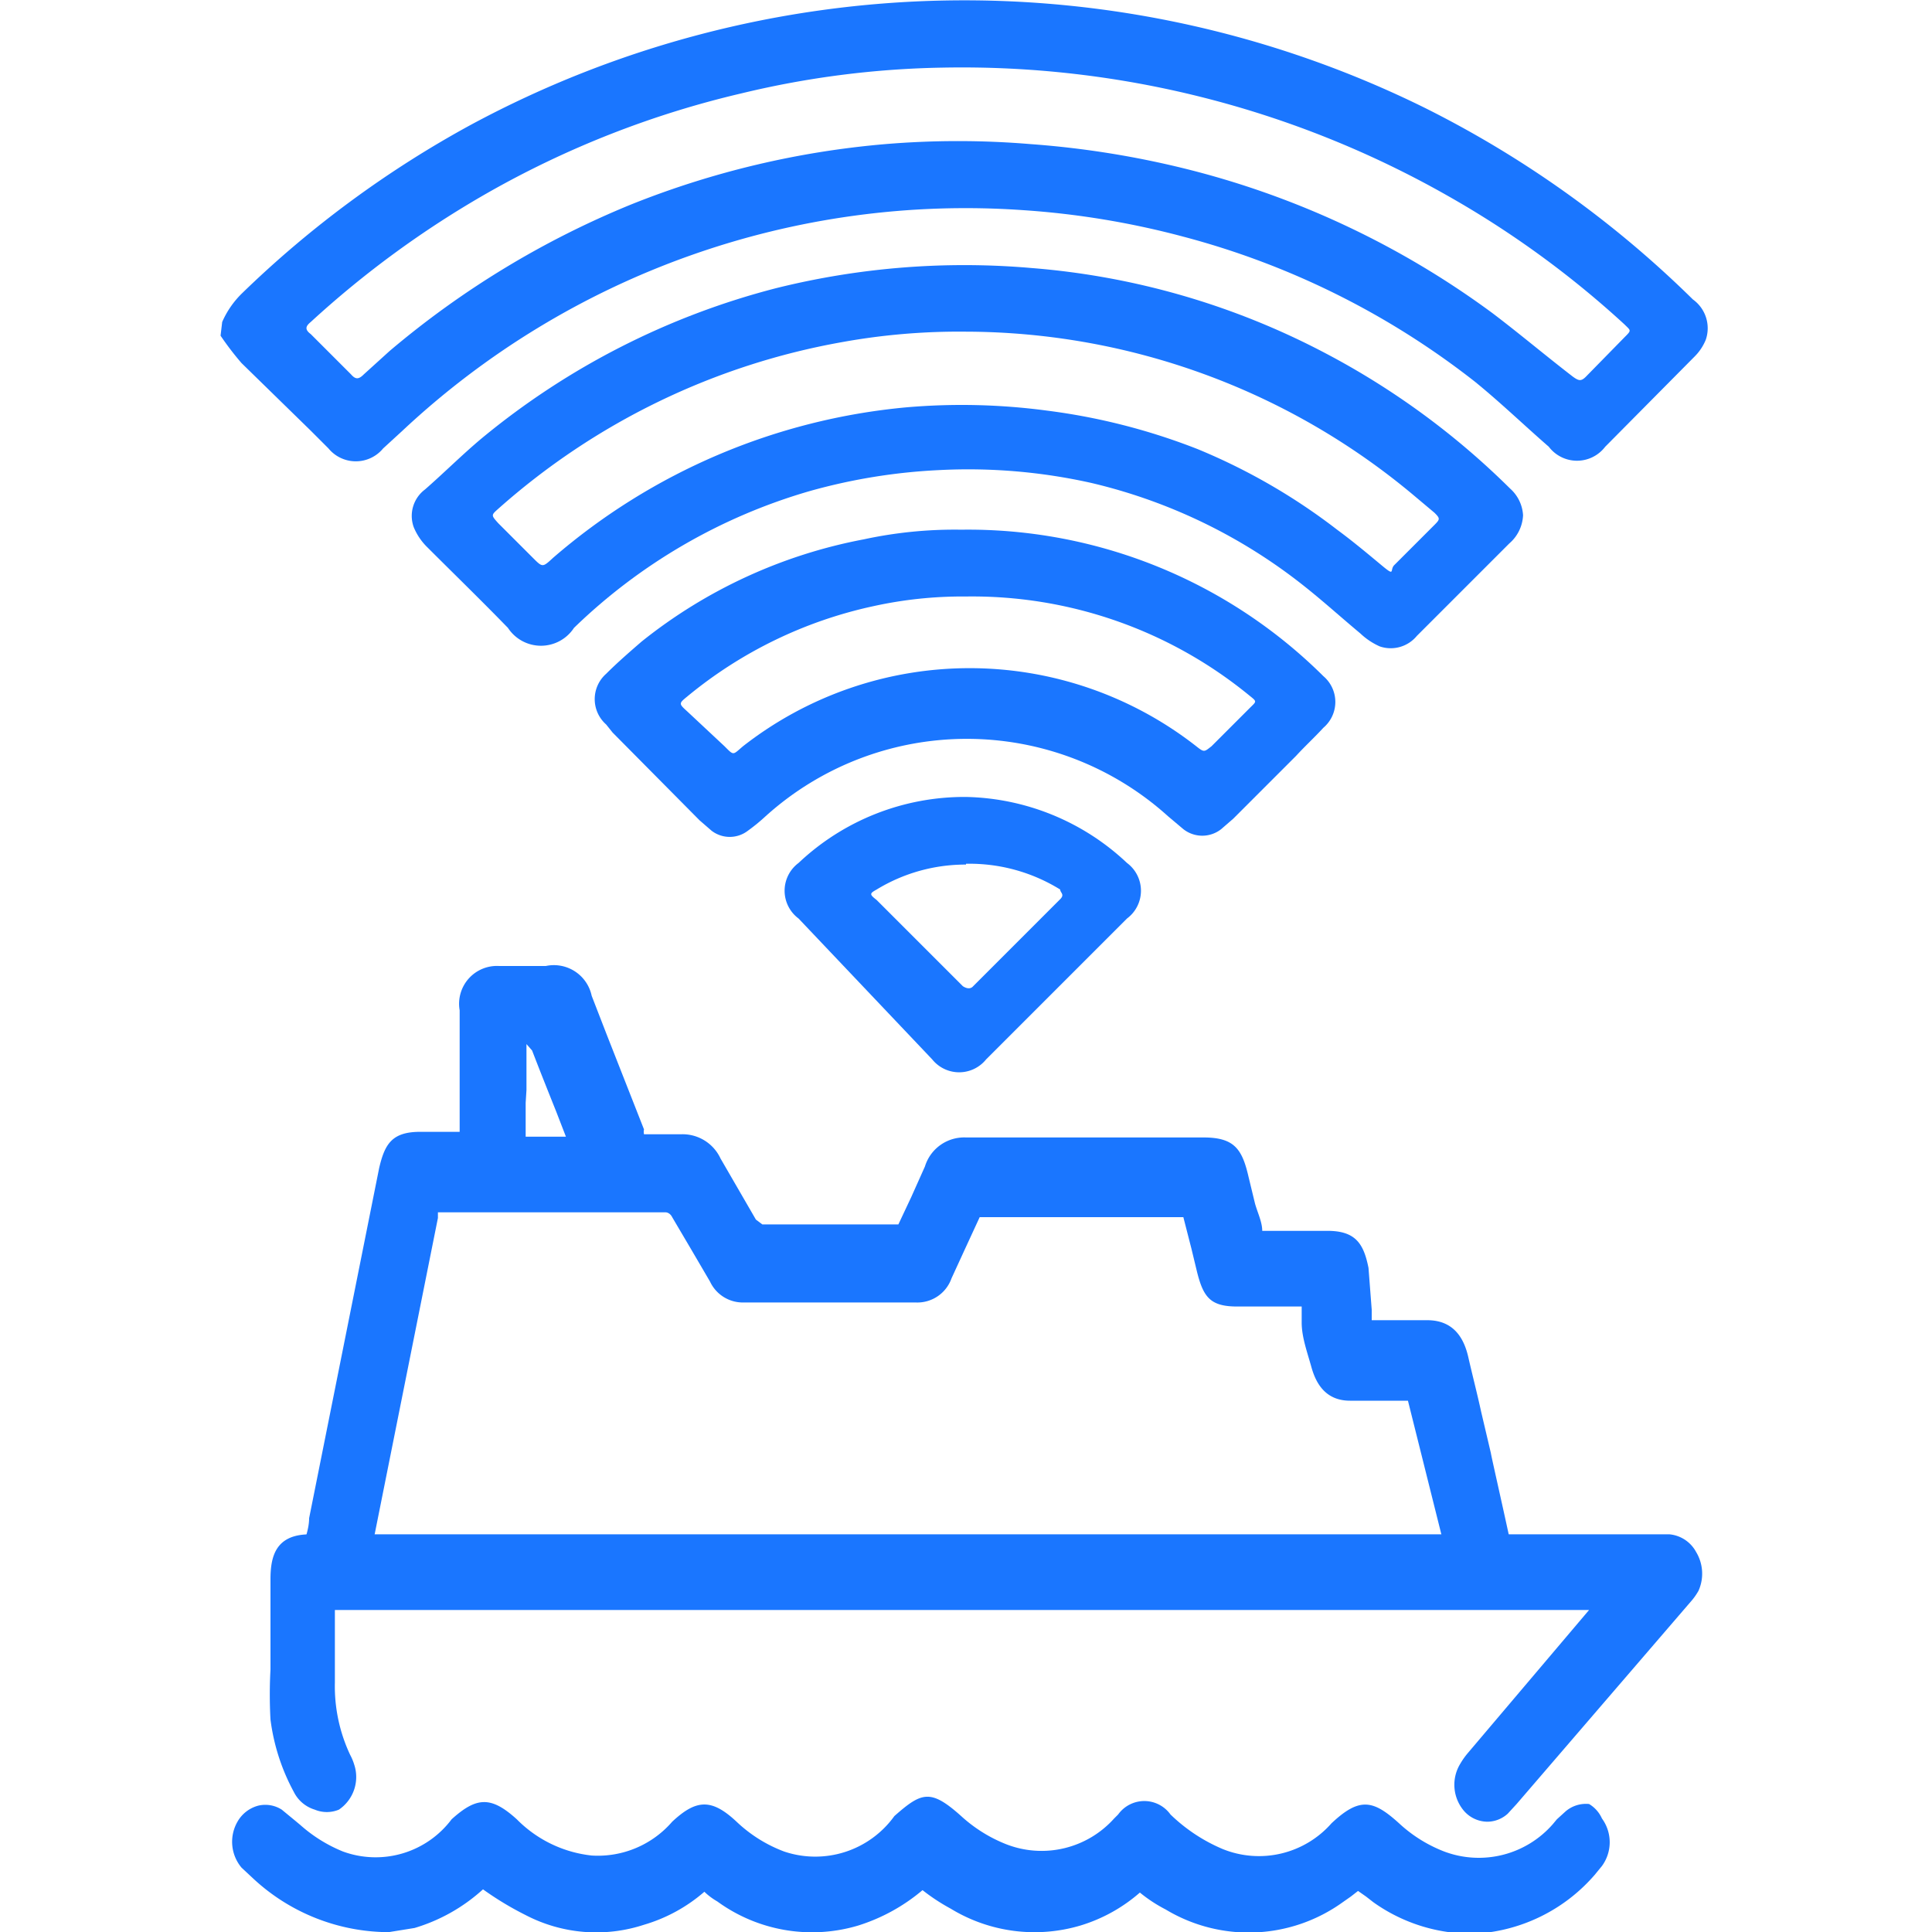 <svg id="Слой_1" data-name="Слой 1" xmlns="http://www.w3.org/2000/svg" width="24" height="24" viewBox="0 0 24 24"><defs><style>.cls-1{fill:#1a76ff;}</style></defs><title>2271</title><path class="cls-1" d="M2.76,4A1.13,1.13,0,0,1,3,3.65a13,13,0,0,1,2.85-2.1,12.92,12.92,0,0,1,11.85-.21,13.05,13.05,0,0,1,3.33,2.38.44.44,0,0,1,.16.5.63.63,0,0,1-.14.21L19.94,5.55a.44.44,0,0,1-.7,0c-.31-.27-.6-.55-.92-.81A10,10,0,0,0,14.7,2.94a10.38,10.38,0,0,0-2-.33A10.23,10.23,0,0,0,5,5.35l-.24.22a.44.44,0,0,1-.68,0l-.22-.22L3,4.51a3.63,3.63,0,0,1-.26-.34ZM11.71.84a11.42,11.42,0,0,0-2.5.32A11.82,11.82,0,0,0,6.05,2.4,12.13,12.13,0,0,0,3.86,4c-.06.05-.08.09,0,.15l.5.5c.06.07.1.06.16,0l.32-.29a11.18,11.18,0,0,1,3-1.82A11,11,0,0,1,11,1.79a10.86,10.86,0,0,1,1.8,0,11.45,11.45,0,0,1,1.9.3,10.81,10.81,0,0,1,3.84,1.8c.33.25.65.52,1,.79.07.05.1.06.16,0l.48-.49c.09-.09.08-.08,0-.16a11.92,11.92,0,0,0-2.2-1.6A12.22,12.22,0,0,0,11.71.84Z"/><path class="cls-1" d="M18.92,6.4a.49.49,0,0,1-.17.35l-.63.63-.52.52a.42.42,0,0,1-.46.13.85.85,0,0,1-.24-.16c-.24-.2-.46-.4-.7-.59A6.72,6.72,0,0,0,13.56,6a7,7,0,0,0-1.9-.16,7.18,7.18,0,0,0-1.6.26,7,7,0,0,0-2.93,1.7.49.49,0,0,1-.82,0c-.34-.35-.69-.69-1-1a.75.75,0,0,1-.17-.25.41.41,0,0,1,.14-.47c.24-.21.47-.44.71-.64A9.43,9.43,0,0,1,9.64,3.58a9.68,9.68,0,0,1,3.18-.25,9.42,9.42,0,0,1,3.63,1.05,9.6,9.6,0,0,1,2.31,1.69A.48.48,0,0,1,18.92,6.4ZM12,4.12a8.15,8.15,0,0,0-1.54.13A8.72,8.72,0,0,0,6.19,6.32c-.09.08-.09.08,0,.18l.43.43c.12.12.12.12.25,0a7.8,7.8,0,0,1,4.39-1.87A8,8,0,0,1,13,5.1a7.81,7.81,0,0,1,1.88.48,7.54,7.54,0,0,1,1.73,1c.19.14.37.29.55.44s.1.06.16,0l.5-.5c.07-.07.07-.08,0-.15l-.25-.21A8.69,8.69,0,0,0,12,4.12Z"/><path class="cls-1" d="M11.94,6.58a6.26,6.26,0,0,1,4.5,1.82.42.42,0,0,1,0,.64c-.11.12-.23.23-.34.35l-.78.78-.15.13a.38.38,0,0,1-.47,0l-.19-.16a3.73,3.73,0,0,0-5,0,2.32,2.32,0,0,1-.22.18.37.37,0,0,1-.45,0l-.15-.13L7.61,9.1,7.53,9a.42.42,0,0,1,0-.63c.14-.14.29-.27.44-.4A6.28,6.28,0,0,1,10.73,6.7,5.34,5.34,0,0,1,11.94,6.58Zm.06.83a5.13,5.13,0,0,0-1.15.12A5.42,5.42,0,0,0,8.54,8.65c-.11.09-.11.09,0,.19L9,9.27c.12.12.1.11.23,0a4.57,4.57,0,0,1,5.63,0c.1.08.1.07.19,0l.47-.47c.09-.09.1-.08,0-.16A5.43,5.43,0,0,0,12,7.41Z"/><path class="cls-1" d="M12,9.9a3,3,0,0,1,2,.82.43.43,0,0,1,0,.69l-1.75,1.75a.43.43,0,0,1-.67,0L9.92,11.41a.43.43,0,0,1,0-.69A3,3,0,0,1,12,9.9Zm0,.84a2.12,2.12,0,0,0-1.11.31c-.09.05-.09.06,0,.13l1.07,1.07s.08.06.13,0l1.08-1.08c.06-.06,0-.08,0-.12A2.14,2.14,0,0,0,12,10.73Z"/><path class="cls-1" d="M4.14,19.93h.1a.47.47,0,0,0,.32-.4l.88-4.4,0-.07H8.27s.05,0,.08.06l.23.39.24.41a.45.45,0,0,0,.41.26h2.15a.45.45,0,0,0,.44-.3l.17-.37.18-.39s0,0,0,0h2.53v0l.1.39.07.29c.08.32.17.43.5.43h.8l0,.11,0,.09c0,.18.07.37.12.55s.16.42.48.42h.72v0l.5,2a1.48,1.48,0,0,0,.06.21.39.39,0,0,0,.42.27.42.42,0,0,0,.36-.37c0-.09-.3-1.39-.31-1.46l-.12-.51c-.05-.23-.11-.46-.16-.68s-.17-.46-.51-.46h-.69v0l0-.13L17,15.75c-.06-.3-.16-.46-.51-.46h-.81c0-.11-.06-.23-.09-.34l-.08-.33c-.08-.35-.18-.49-.56-.49H12a.51.51,0,0,0-.51.36l-.17.38-.16.34s0,0-.05,0H9.47s0,0-.08-.06l-.22-.38-.22-.38a.52.52,0,0,0-.48-.3H8a.14.14,0,0,1,0-.06l-.46-1.17-.19-.49A.48.48,0,0,0,6.78,12H6.2a.47.47,0,0,0-.49.55c0,.17,0,.34,0,.51v.44q0,.28,0,.56H5.22c-.35,0-.44.15-.51.45l-.87,4.35c0,.15-.07.3-.1.44a.5.5,0,0,0,.13.46A.38.38,0,0,0,4.14,19.93Zm2.4-6.39v-.18c0-.13,0-.26,0-.39h0s0,0,.07.08c.1.26.2.51.3.76l.12.31h-.5c0-.14,0-.28,0-.42Z"/><path class="cls-1" d="M21.07,19.28a.42.42,0,0,0-.33-.22H3.85c-.43,0-.49.28-.49.56v.26c0,.29,0,.57,0,.86a5.69,5.69,0,0,0,0,.62,2.56,2.56,0,0,0,.29.9.43.43,0,0,0,.26.22.39.39,0,0,0,.3,0,.49.49,0,0,0,.19-.56.65.65,0,0,0-.05-.12,2,2,0,0,1-.19-.9V20s0,0,0,0H19.74l-1.5,1.77a.92.92,0,0,0-.1.14.5.5,0,0,0,.05.59.39.39,0,0,0,.29.13.38.38,0,0,0,.25-.1l.11-.12L21,19.9a.77.77,0,0,0,.1-.14A.52.52,0,0,0,21.07,19.28Z"/><path class="cls-1" d="M19.74,22.41a.39.39,0,0,0-.29.09l-.11.1-.05.06a1.22,1.22,0,0,1-1.35.34,1.75,1.75,0,0,1-.56-.35c-.32-.29-.49-.33-.84,0a1.2,1.2,0,0,1-1.35.32,2.11,2.11,0,0,1-.65-.43.4.4,0,0,0-.65,0l0,0-.05.05a1.21,1.21,0,0,1-1.34.32,1.82,1.82,0,0,1-.56-.35c-.38-.34-.49-.3-.83,0A1.21,1.21,0,0,1,9.74,23a1.75,1.75,0,0,1-.59-.37c-.31-.29-.5-.28-.8,0a1.22,1.22,0,0,1-1,.42,1.54,1.54,0,0,1-.93-.45c-.32-.29-.5-.28-.81,0A1.18,1.18,0,0,1,4.26,23a1.83,1.83,0,0,1-.53-.33l-.06-.05-.17-.14a.38.38,0,0,0-.29-.05.42.42,0,0,0-.26.2A.5.5,0,0,0,3,23.2l.15.14A2.48,2.48,0,0,0,4.74,24h.1l.31-.05A2.19,2.19,0,0,0,6,23.47a3.89,3.89,0,0,0,.53.32A1.9,1.9,0,0,0,8,23.91a2,2,0,0,0,.75-.41l0,0,0,0a.8.8,0,0,0,.16.12,2,2,0,0,0,1.75.3,2.3,2.3,0,0,0,.8-.44,2.44,2.44,0,0,0,.35.23,2,2,0,0,0,1.61.21,2,2,0,0,0,.74-.41l0,0,0,0a1.8,1.8,0,0,0,.32.21,2,2,0,0,0,2.2-.09l.1-.07.09-.07.1.07.09.07a2.1,2.1,0,0,0,1.28.39,2.12,2.12,0,0,0,1.47-.73l.09-.11a.5.5,0,0,0,0-.59A.4.4,0,0,0,19.74,22.41Z"/></svg>